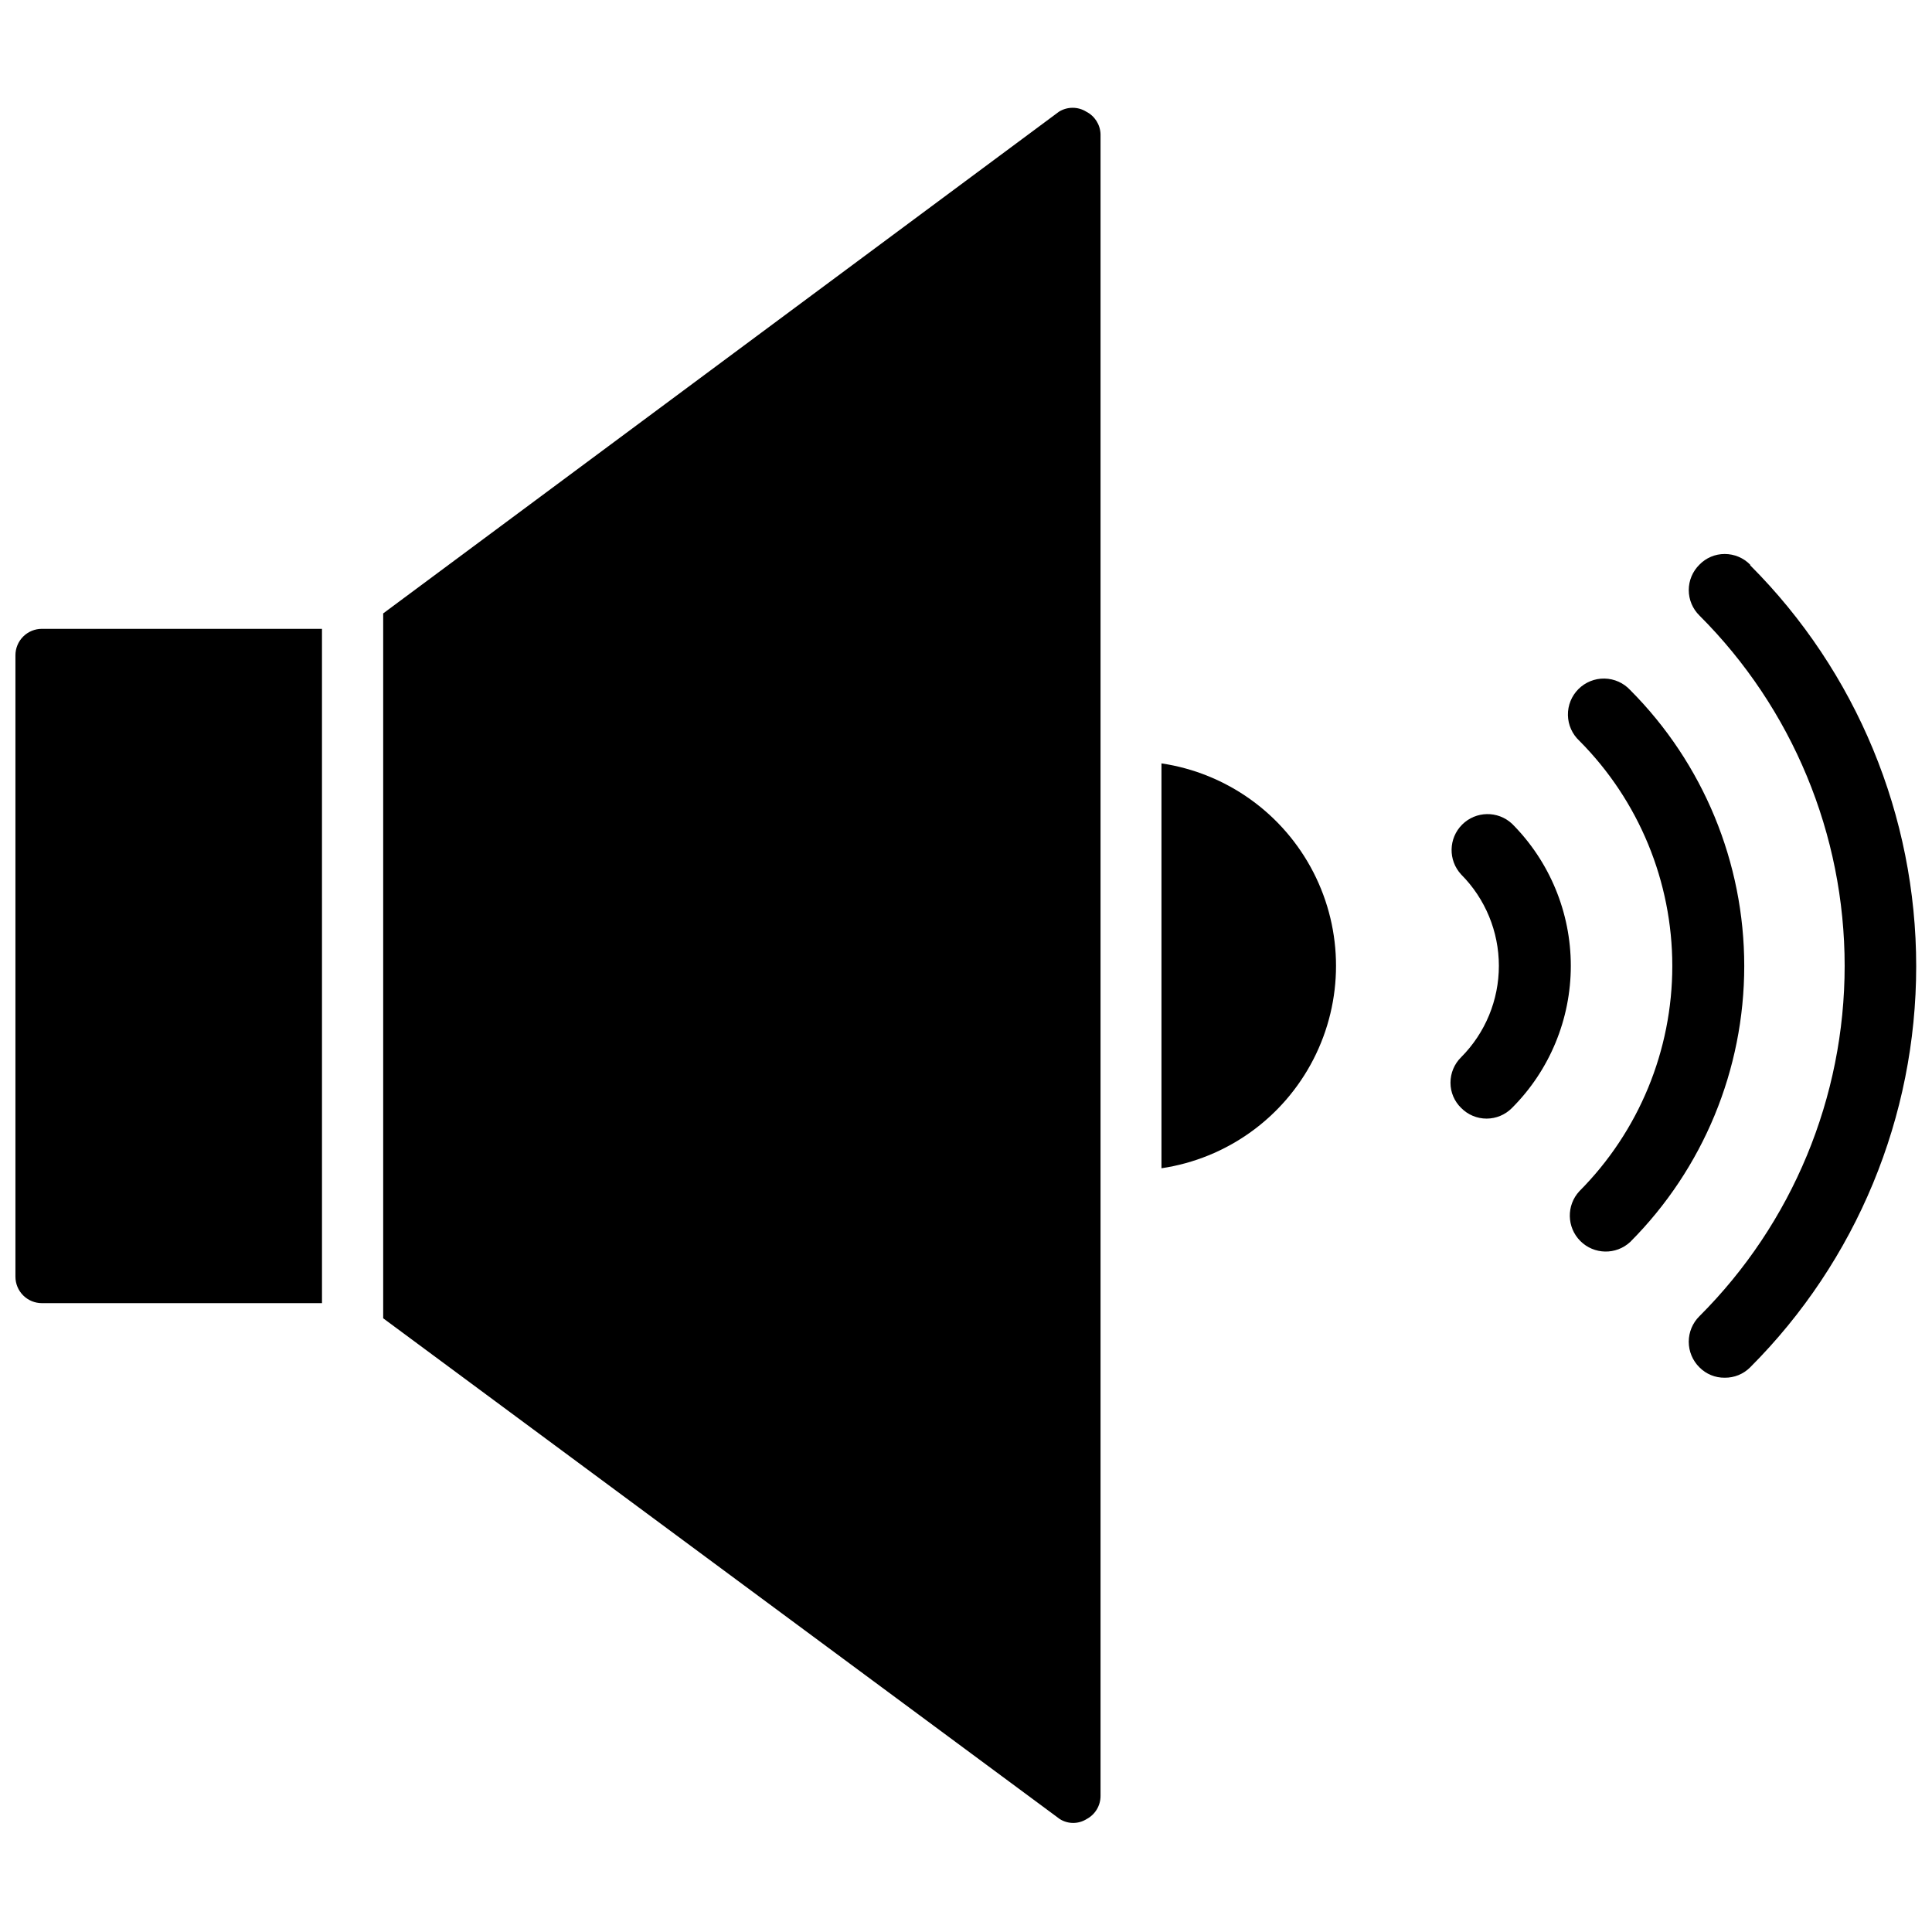 <?xml version="1.0" encoding="UTF-8"?>
<!-- Uploaded to: ICON Repo, www.svgrepo.com, Generator: ICON Repo Mixer Tools -->
<svg width="800px" height="800px" version="1.1" viewBox="144 144 512 512" xmlns="http://www.w3.org/2000/svg">
 <defs>
  <clipPath id="b">
   <path d="m148.09 310h81.906v180h-81.906z"/>
  </clipPath>
  <clipPath id="a">
   <path d="m591 290h60.902v220h-60.902z"/>
  </clipPath>
 </defs>
 <g clip-path="url(#b)">
  <path d="m148.09 317.66v164.68c0 1.859 0.738 3.641 2.051 4.953 1.316 1.316 3.098 2.055 4.957 2.055h74.234l-0.004-178.7h-74.23c-1.859 0-3.641 0.738-4.957 2.051-1.312 1.312-2.051 3.098-2.051 4.953z"/>
 </g>
 <path d="m431.88 173.6c-2.215-1.379-5.023-1.379-7.242 0l-179.09 132.96v186.8l179.32 132.72c2.168 1.355 4.918 1.355 7.082 0 2.305-1.211 3.734-3.613 3.703-6.219v-440.28c-0.07-2.535-1.52-4.832-3.781-5.984z"/>
 <path d="m451.8 346.31v107.29c17.293-2.57 32.281-13.32 40.27-28.871 7.984-15.551 7.984-34 0-49.551-7.988-15.551-22.977-26.301-40.27-28.871z"/>
 <path d="m544.69 362.29c-3.758-3.484-9.594-3.375-13.215 0.246-3.621 3.621-3.731 9.457-0.246 13.215 6.398 6.43 9.988 15.133 9.988 24.207 0 9.07-3.59 17.773-9.988 24.203-1.82 1.785-2.84 4.227-2.836 6.773-0.004 2.519 1.02 4.938 2.836 6.688 1.773 1.805 4.199 2.82 6.731 2.82 2.527 0 4.953-1.016 6.731-2.82 9.984-9.992 15.59-23.539 15.59-37.664 0-14.129-5.606-27.676-15.59-37.668z"/>
 <path d="m576.02 326.87c-1.758-1.898-4.215-2.996-6.805-3.043-2.586-0.051-5.082 0.957-6.91 2.785-1.832 1.832-2.84 4.328-2.789 6.914 0.047 2.59 1.148 5.043 3.043 6.805 15.77 15.855 24.617 37.309 24.617 59.672 0 22.359-8.848 43.812-24.617 59.668-3.484 3.754-3.375 9.594 0.25 13.215 3.621 3.621 9.457 3.731 13.211 0.246 19.355-19.418 30.223-45.715 30.223-73.129 0-27.418-10.867-53.715-30.223-73.133z"/>
 <g clip-path="url(#a)">
  <path d="m607.82 293.65c-1.781-1.82-4.223-2.84-6.769-2.836-2.523-0.004-4.938 1.02-6.691 2.836-1.805 1.773-2.82 4.199-2.82 6.731s1.016 4.953 2.82 6.731c24.645 24.613 38.492 58.016 38.492 92.852 0 34.832-13.848 68.234-38.492 92.848-1.809 1.789-2.824 4.227-2.824 6.769s1.016 4.981 2.824 6.769c1.762 1.793 4.176 2.789 6.691 2.758 2.535 0.035 4.981-0.957 6.769-2.758 28.168-28.191 43.992-66.414 43.992-106.27s-15.824-78.078-43.992-106.27z"/>
 </g>
</svg>